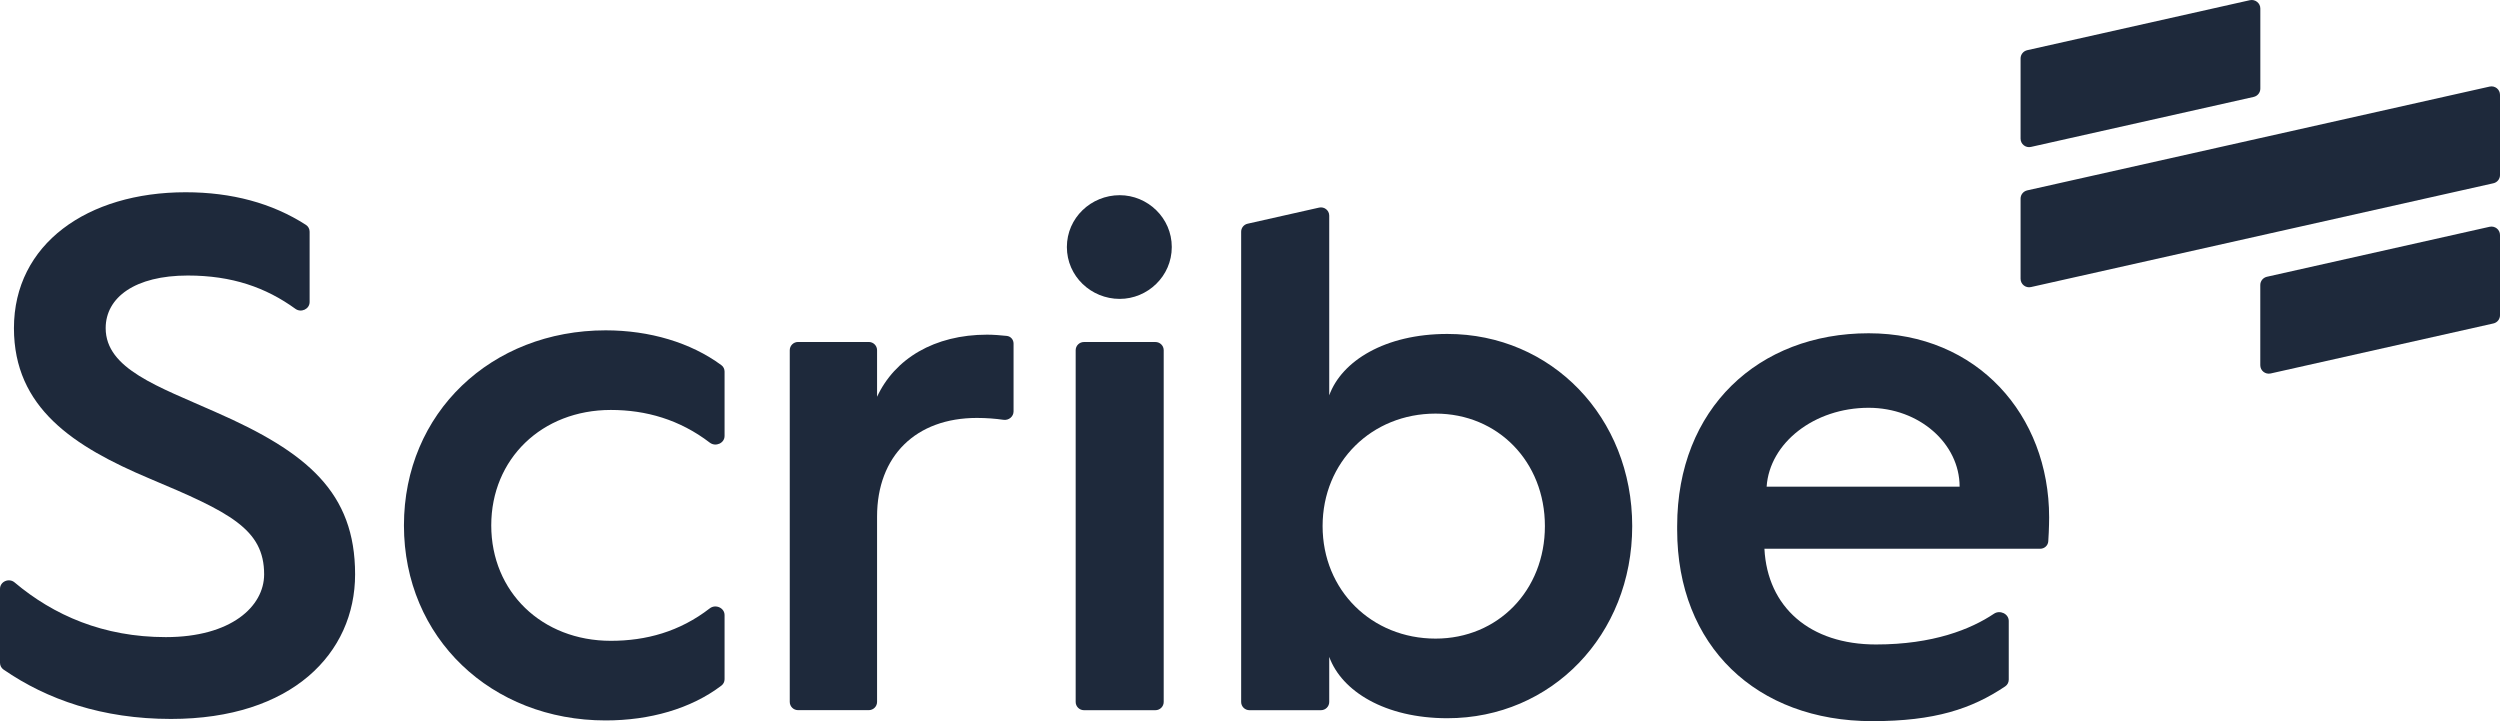 <svg width="52" height="15" viewBox="0 0 52 15" fill="none" xmlns="http://www.w3.org/2000/svg">
<path d="M51.784 4.717C51.895 4.693 52 4.776 52 4.888V6.557C52 6.639 51.943 6.71 51.862 6.728L47.23 7.768C47.119 7.793 47.014 7.71 47.014 7.597V5.928C47.014 5.846 47.071 5.776 47.151 5.757L51.784 4.717ZM51.784 1.801C51.895 1.776 52 1.86 52 1.972V3.641C52 3.723 51.943 3.794 51.862 3.812L42.244 5.971C42.134 5.996 42.029 5.913 42.028 5.8V4.131C42.028 4.049 42.085 3.979 42.166 3.96L51.784 1.801ZM46.798 0.004C46.908 -0.02 47.015 0.064 47.015 0.176V1.844C47.015 1.926 46.957 1.998 46.876 2.016L42.244 3.056C42.133 3.081 42.028 2.997 42.028 2.884V1.216C42.028 1.134 42.085 1.063 42.166 1.044L46.798 0.004Z" fill="#1E293B"/>
<path d="M0 13.787C0 13.842 0.027 13.895 0.072 13.926C0.977 14.551 2.129 14.954 3.556 14.954C6.074 14.954 7.386 13.587 7.386 11.946C7.386 10.244 6.394 9.408 4.487 8.572C3.296 8.04 2.198 7.676 2.198 6.825C2.198 6.187 2.808 5.731 3.907 5.731C4.825 5.731 5.529 5.978 6.145 6.424C6.264 6.51 6.44 6.429 6.44 6.282V4.819C6.44 4.762 6.412 4.709 6.364 4.678C5.662 4.225 4.818 3.999 3.861 3.999C1.816 3.999 0.29 5.077 0.29 6.825C0.29 8.481 1.526 9.286 3.113 9.955C4.777 10.654 5.494 11.004 5.494 11.946C5.494 12.614 4.807 13.252 3.449 13.252C2.151 13.252 1.116 12.799 0.303 12.114C0.186 12.016 0 12.096 0 12.248V13.787Z" fill="#1E293B"/>
<path d="M8.402 10.928C8.402 13.268 10.218 14.985 12.598 14.985C13.513 14.985 14.371 14.743 15.006 14.26C15.047 14.229 15.071 14.18 15.071 14.128V12.794C15.071 12.642 14.883 12.561 14.763 12.654C14.136 13.139 13.438 13.329 12.705 13.329C11.271 13.329 10.218 12.31 10.218 10.928C10.218 9.545 11.271 8.527 12.705 8.527C13.438 8.527 14.138 8.728 14.765 9.208C14.886 9.299 15.071 9.219 15.071 9.068V7.729C15.071 7.676 15.047 7.626 15.004 7.595C14.369 7.126 13.512 6.871 12.598 6.871C10.218 6.871 8.402 8.588 8.402 10.928Z" fill="#1E293B"/>
<path d="M16.427 14.6C16.427 14.694 16.504 14.771 16.599 14.771H18.071C18.166 14.771 18.243 14.694 18.243 14.6V10.745C18.243 9.483 19.052 8.693 20.319 8.693C20.52 8.693 20.706 8.708 20.872 8.732C20.981 8.748 21.082 8.666 21.082 8.557V7.147C21.082 7.065 21.024 6.996 20.942 6.987C20.824 6.974 20.662 6.961 20.532 6.961C19.434 6.961 18.61 7.462 18.243 8.253V7.284C18.243 7.19 18.166 7.113 18.071 7.113H16.599C16.504 7.113 16.427 7.19 16.427 7.284V14.6Z" fill="#1E293B"/>
<path d="M23.29 6.217C23.87 6.217 24.373 5.746 24.373 5.138C24.373 4.531 23.87 4.06 23.29 4.06C22.695 4.06 22.191 4.531 22.191 5.138C22.191 5.746 22.695 6.217 23.29 6.217ZM22.374 14.601C22.374 14.695 22.451 14.772 22.546 14.772H24.033C24.128 14.772 24.205 14.695 24.205 14.601V7.285C24.205 7.19 24.128 7.114 24.033 7.114H22.546C22.451 7.114 22.374 7.19 22.374 7.285V14.601Z" fill="#1E293B"/>
<path d="M25.816 14.601C25.816 14.695 25.893 14.772 25.988 14.772H27.476C27.571 14.772 27.648 14.695 27.648 14.601V13.663C27.907 14.377 28.808 14.939 30.105 14.939C32.272 14.939 33.95 13.207 33.95 10.943C33.95 8.679 32.272 6.946 30.105 6.946C28.808 6.946 27.907 7.509 27.648 8.223V4.485C27.648 4.375 27.545 4.294 27.438 4.318L25.951 4.653C25.872 4.67 25.816 4.74 25.816 4.82V14.601ZM27.51 10.943C27.51 9.606 28.533 8.603 29.86 8.603C31.158 8.603 32.134 9.606 32.134 10.943C32.134 12.28 31.158 13.283 29.86 13.283C28.533 13.283 27.51 12.28 27.51 10.943Z" fill="#1E293B"/>
<path d="M34.885 11.019C34.885 13.435 36.533 15 38.944 15C40.241 15 41.011 14.745 41.709 14.276C41.755 14.245 41.782 14.192 41.782 14.136V12.916C41.782 12.766 41.598 12.682 41.474 12.766C40.995 13.087 40.211 13.405 39.02 13.405C37.647 13.405 36.762 12.63 36.7 11.414H42.436C42.524 11.414 42.598 11.348 42.604 11.26C42.622 11.003 42.622 10.761 42.622 10.761C42.622 8.633 41.126 6.932 38.867 6.932C36.578 6.932 34.885 8.497 34.885 10.943V11.019ZM36.746 10.123C36.807 9.211 37.738 8.482 38.867 8.482C39.921 8.482 40.76 9.226 40.76 10.123H36.746Z" fill="#1E293B"/>
</svg>

